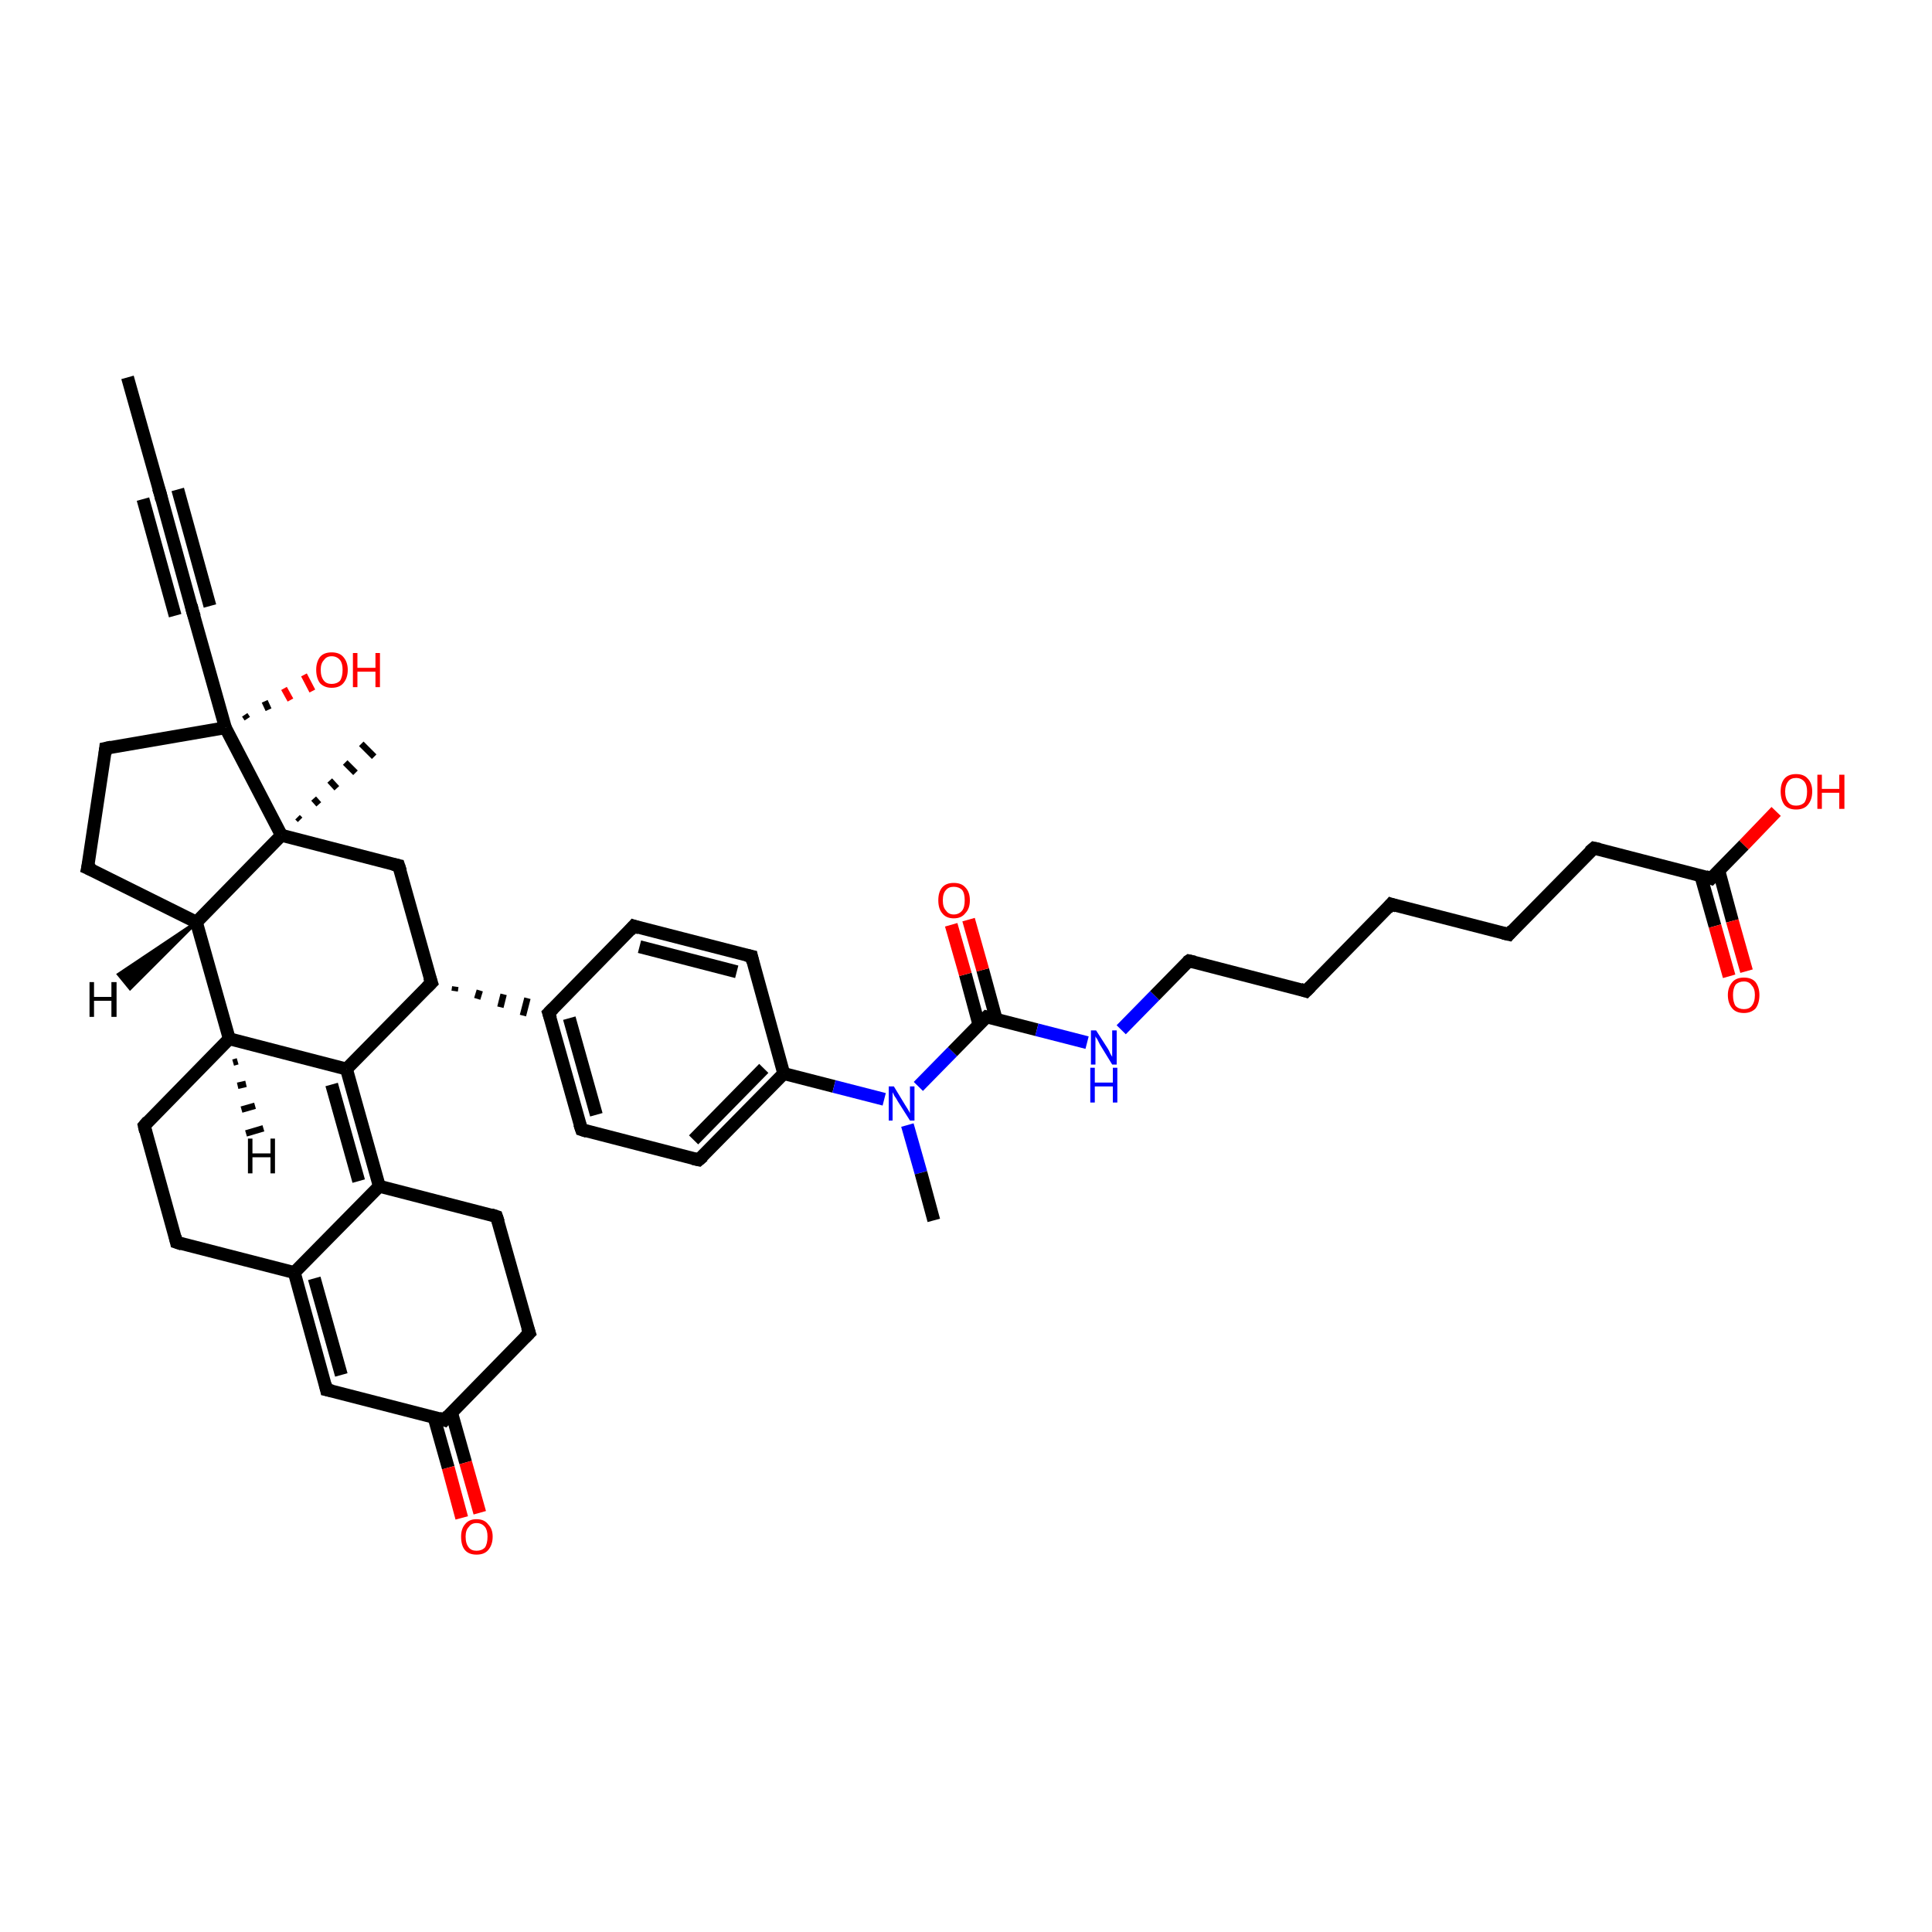 <?xml version='1.0' encoding='iso-8859-1'?>
<svg version='1.1' baseProfile='full'
              xmlns='http://www.w3.org/2000/svg'
                      xmlns:rdkit='http://www.rdkit.org/xml'
                      xmlns:xlink='http://www.w3.org/1999/xlink'
                  xml:space='preserve'
width='300px' height='300px' viewBox='0 0 300 300'>
<!-- END OF HEADER -->
<rect style='opacity:1.0;fill:#FFFFFF;stroke:none' width='300.0' height='300.0' x='0.0' y='0.0'> </rect>
<path class='bond-0 atom-0 atom-1' d='M 19.8,58.6 L 24.9,76.7' style='fill:none;fill-rule:evenodd;stroke:#000000;stroke-width:2.0px;stroke-linecap:butt;stroke-linejoin:miter;stroke-opacity:1' />
<path class='bond-1 atom-1 atom-2' d='M 24.9,76.7 L 29.9,94.9' style='fill:none;fill-rule:evenodd;stroke:#000000;stroke-width:2.0px;stroke-linecap:butt;stroke-linejoin:miter;stroke-opacity:1' />
<path class='bond-1 atom-1 atom-2' d='M 27.6,76.0 L 32.6,94.1' style='fill:none;fill-rule:evenodd;stroke:#000000;stroke-width:2.0px;stroke-linecap:butt;stroke-linejoin:miter;stroke-opacity:1' />
<path class='bond-1 atom-1 atom-2' d='M 22.2,77.5 L 27.2,95.6' style='fill:none;fill-rule:evenodd;stroke:#000000;stroke-width:2.0px;stroke-linecap:butt;stroke-linejoin:miter;stroke-opacity:1' />
<path class='bond-2 atom-2 atom-3' d='M 29.9,94.9 L 35.0,113.0' style='fill:none;fill-rule:evenodd;stroke:#000000;stroke-width:2.0px;stroke-linecap:butt;stroke-linejoin:miter;stroke-opacity:1' />
<path class='bond-3 atom-3 atom-4' d='M 38.0,111.0 L 38.4,111.6' style='fill:none;fill-rule:evenodd;stroke:#000000;stroke-width:1.0px;stroke-linecap:butt;stroke-linejoin:miter;stroke-opacity:1' />
<path class='bond-3 atom-3 atom-4' d='M 41.1,108.9 L 41.7,110.2' style='fill:none;fill-rule:evenodd;stroke:#000000;stroke-width:1.0px;stroke-linecap:butt;stroke-linejoin:miter;stroke-opacity:1' />
<path class='bond-3 atom-3 atom-4' d='M 44.1,106.9 L 45.1,108.7' style='fill:none;fill-rule:evenodd;stroke:#FF0000;stroke-width:1.0px;stroke-linecap:butt;stroke-linejoin:miter;stroke-opacity:1' />
<path class='bond-3 atom-3 atom-4' d='M 47.2,104.8 L 48.5,107.3' style='fill:none;fill-rule:evenodd;stroke:#FF0000;stroke-width:1.0px;stroke-linecap:butt;stroke-linejoin:miter;stroke-opacity:1' />
<path class='bond-4 atom-3 atom-5' d='M 35.0,113.0 L 16.4,116.2' style='fill:none;fill-rule:evenodd;stroke:#000000;stroke-width:2.0px;stroke-linecap:butt;stroke-linejoin:miter;stroke-opacity:1' />
<path class='bond-5 atom-5 atom-6' d='M 16.4,116.2 L 13.6,134.8' style='fill:none;fill-rule:evenodd;stroke:#000000;stroke-width:2.0px;stroke-linecap:butt;stroke-linejoin:miter;stroke-opacity:1' />
<path class='bond-6 atom-6 atom-7' d='M 13.6,134.8 L 30.5,143.2' style='fill:none;fill-rule:evenodd;stroke:#000000;stroke-width:2.0px;stroke-linecap:butt;stroke-linejoin:miter;stroke-opacity:1' />
<path class='bond-7 atom-7 atom-8' d='M 30.5,143.2 L 35.6,161.3' style='fill:none;fill-rule:evenodd;stroke:#000000;stroke-width:2.0px;stroke-linecap:butt;stroke-linejoin:miter;stroke-opacity:1' />
<path class='bond-8 atom-8 atom-9' d='M 35.6,161.3 L 22.4,174.8' style='fill:none;fill-rule:evenodd;stroke:#000000;stroke-width:2.0px;stroke-linecap:butt;stroke-linejoin:miter;stroke-opacity:1' />
<path class='bond-9 atom-9 atom-10' d='M 22.4,174.8 L 27.4,192.9' style='fill:none;fill-rule:evenodd;stroke:#000000;stroke-width:2.0px;stroke-linecap:butt;stroke-linejoin:miter;stroke-opacity:1' />
<path class='bond-10 atom-10 atom-11' d='M 27.4,192.9 L 45.7,197.6' style='fill:none;fill-rule:evenodd;stroke:#000000;stroke-width:2.0px;stroke-linecap:butt;stroke-linejoin:miter;stroke-opacity:1' />
<path class='bond-11 atom-11 atom-12' d='M 45.7,197.6 L 50.7,215.8' style='fill:none;fill-rule:evenodd;stroke:#000000;stroke-width:2.0px;stroke-linecap:butt;stroke-linejoin:miter;stroke-opacity:1' />
<path class='bond-11 atom-11 atom-12' d='M 48.8,198.5 L 53.0,213.5' style='fill:none;fill-rule:evenodd;stroke:#000000;stroke-width:2.0px;stroke-linecap:butt;stroke-linejoin:miter;stroke-opacity:1' />
<path class='bond-12 atom-12 atom-13' d='M 50.7,215.8 L 69.0,220.5' style='fill:none;fill-rule:evenodd;stroke:#000000;stroke-width:2.0px;stroke-linecap:butt;stroke-linejoin:miter;stroke-opacity:1' />
<path class='bond-13 atom-13 atom-14' d='M 67.4,220.1 L 69.6,227.9' style='fill:none;fill-rule:evenodd;stroke:#000000;stroke-width:2.0px;stroke-linecap:butt;stroke-linejoin:miter;stroke-opacity:1' />
<path class='bond-13 atom-13 atom-14' d='M 69.6,227.9 L 71.7,235.7' style='fill:none;fill-rule:evenodd;stroke:#FF0000;stroke-width:2.0px;stroke-linecap:butt;stroke-linejoin:miter;stroke-opacity:1' />
<path class='bond-13 atom-13 atom-14' d='M 70.1,219.3 L 72.3,227.1' style='fill:none;fill-rule:evenodd;stroke:#000000;stroke-width:2.0px;stroke-linecap:butt;stroke-linejoin:miter;stroke-opacity:1' />
<path class='bond-13 atom-13 atom-14' d='M 72.3,227.1 L 74.5,234.9' style='fill:none;fill-rule:evenodd;stroke:#FF0000;stroke-width:2.0px;stroke-linecap:butt;stroke-linejoin:miter;stroke-opacity:1' />
<path class='bond-14 atom-13 atom-15' d='M 69.0,220.5 L 82.2,207.0' style='fill:none;fill-rule:evenodd;stroke:#000000;stroke-width:2.0px;stroke-linecap:butt;stroke-linejoin:miter;stroke-opacity:1' />
<path class='bond-15 atom-15 atom-16' d='M 82.2,207.0 L 77.1,188.9' style='fill:none;fill-rule:evenodd;stroke:#000000;stroke-width:2.0px;stroke-linecap:butt;stroke-linejoin:miter;stroke-opacity:1' />
<path class='bond-16 atom-16 atom-17' d='M 77.1,188.9 L 58.9,184.2' style='fill:none;fill-rule:evenodd;stroke:#000000;stroke-width:2.0px;stroke-linecap:butt;stroke-linejoin:miter;stroke-opacity:1' />
<path class='bond-17 atom-17 atom-18' d='M 58.9,184.2 L 53.8,166.0' style='fill:none;fill-rule:evenodd;stroke:#000000;stroke-width:2.0px;stroke-linecap:butt;stroke-linejoin:miter;stroke-opacity:1' />
<path class='bond-17 atom-17 atom-18' d='M 55.7,183.4 L 51.5,168.4' style='fill:none;fill-rule:evenodd;stroke:#000000;stroke-width:2.0px;stroke-linecap:butt;stroke-linejoin:miter;stroke-opacity:1' />
<path class='bond-18 atom-18 atom-19' d='M 53.8,166.0 L 67.0,152.6' style='fill:none;fill-rule:evenodd;stroke:#000000;stroke-width:2.0px;stroke-linecap:butt;stroke-linejoin:miter;stroke-opacity:1' />
<path class='bond-19 atom-19 atom-20' d='M 67.0,152.6 L 61.9,134.4' style='fill:none;fill-rule:evenodd;stroke:#000000;stroke-width:2.0px;stroke-linecap:butt;stroke-linejoin:miter;stroke-opacity:1' />
<path class='bond-20 atom-20 atom-21' d='M 61.9,134.4 L 43.7,129.7' style='fill:none;fill-rule:evenodd;stroke:#000000;stroke-width:2.0px;stroke-linecap:butt;stroke-linejoin:miter;stroke-opacity:1' />
<path class='bond-21 atom-21 atom-22' d='M 46.2,126.9 L 46.6,127.3' style='fill:none;fill-rule:evenodd;stroke:#000000;stroke-width:1.0px;stroke-linecap:butt;stroke-linejoin:miter;stroke-opacity:1' />
<path class='bond-21 atom-21 atom-22' d='M 48.7,124.0 L 49.5,124.9' style='fill:none;fill-rule:evenodd;stroke:#000000;stroke-width:1.0px;stroke-linecap:butt;stroke-linejoin:miter;stroke-opacity:1' />
<path class='bond-21 atom-21 atom-22' d='M 51.2,121.2 L 52.3,122.4' style='fill:none;fill-rule:evenodd;stroke:#000000;stroke-width:1.0px;stroke-linecap:butt;stroke-linejoin:miter;stroke-opacity:1' />
<path class='bond-21 atom-21 atom-22' d='M 53.6,118.4 L 55.2,120.0' style='fill:none;fill-rule:evenodd;stroke:#000000;stroke-width:1.0px;stroke-linecap:butt;stroke-linejoin:miter;stroke-opacity:1' />
<path class='bond-21 atom-21 atom-22' d='M 56.1,115.5 L 58.1,117.5' style='fill:none;fill-rule:evenodd;stroke:#000000;stroke-width:1.0px;stroke-linecap:butt;stroke-linejoin:miter;stroke-opacity:1' />
<path class='bond-22 atom-19 atom-23' d='M 70.6,153.9 L 70.7,153.2' style='fill:none;fill-rule:evenodd;stroke:#000000;stroke-width:1.0px;stroke-linecap:butt;stroke-linejoin:miter;stroke-opacity:1' />
<path class='bond-22 atom-19 atom-23' d='M 74.1,155.1 L 74.5,153.8' style='fill:none;fill-rule:evenodd;stroke:#000000;stroke-width:1.0px;stroke-linecap:butt;stroke-linejoin:miter;stroke-opacity:1' />
<path class='bond-22 atom-19 atom-23' d='M 77.7,156.4 L 78.2,154.4' style='fill:none;fill-rule:evenodd;stroke:#000000;stroke-width:1.0px;stroke-linecap:butt;stroke-linejoin:miter;stroke-opacity:1' />
<path class='bond-22 atom-19 atom-23' d='M 81.2,157.7 L 81.9,155.0' style='fill:none;fill-rule:evenodd;stroke:#000000;stroke-width:1.0px;stroke-linecap:butt;stroke-linejoin:miter;stroke-opacity:1' />
<path class='bond-23 atom-23 atom-24' d='M 85.2,157.3 L 90.3,175.4' style='fill:none;fill-rule:evenodd;stroke:#000000;stroke-width:2.0px;stroke-linecap:butt;stroke-linejoin:miter;stroke-opacity:1' />
<path class='bond-23 atom-23 atom-24' d='M 88.4,158.1 L 92.6,173.1' style='fill:none;fill-rule:evenodd;stroke:#000000;stroke-width:2.0px;stroke-linecap:butt;stroke-linejoin:miter;stroke-opacity:1' />
<path class='bond-24 atom-24 atom-25' d='M 90.3,175.4 L 108.5,180.1' style='fill:none;fill-rule:evenodd;stroke:#000000;stroke-width:2.0px;stroke-linecap:butt;stroke-linejoin:miter;stroke-opacity:1' />
<path class='bond-25 atom-25 atom-26' d='M 108.5,180.1 L 121.7,166.7' style='fill:none;fill-rule:evenodd;stroke:#000000;stroke-width:2.0px;stroke-linecap:butt;stroke-linejoin:miter;stroke-opacity:1' />
<path class='bond-25 atom-25 atom-26' d='M 107.7,177.0 L 118.6,165.9' style='fill:none;fill-rule:evenodd;stroke:#000000;stroke-width:2.0px;stroke-linecap:butt;stroke-linejoin:miter;stroke-opacity:1' />
<path class='bond-26 atom-26 atom-27' d='M 121.7,166.7 L 116.7,148.5' style='fill:none;fill-rule:evenodd;stroke:#000000;stroke-width:2.0px;stroke-linecap:butt;stroke-linejoin:miter;stroke-opacity:1' />
<path class='bond-27 atom-27 atom-28' d='M 116.7,148.5 L 98.4,143.8' style='fill:none;fill-rule:evenodd;stroke:#000000;stroke-width:2.0px;stroke-linecap:butt;stroke-linejoin:miter;stroke-opacity:1' />
<path class='bond-27 atom-27 atom-28' d='M 114.4,150.9 L 99.3,147.0' style='fill:none;fill-rule:evenodd;stroke:#000000;stroke-width:2.0px;stroke-linecap:butt;stroke-linejoin:miter;stroke-opacity:1' />
<path class='bond-28 atom-26 atom-29' d='M 121.7,166.7 L 129.5,168.7' style='fill:none;fill-rule:evenodd;stroke:#000000;stroke-width:2.0px;stroke-linecap:butt;stroke-linejoin:miter;stroke-opacity:1' />
<path class='bond-28 atom-26 atom-29' d='M 129.5,168.7 L 137.3,170.7' style='fill:none;fill-rule:evenodd;stroke:#0000FF;stroke-width:2.0px;stroke-linecap:butt;stroke-linejoin:miter;stroke-opacity:1' />
<path class='bond-29 atom-29 atom-30' d='M 140.9,174.7 L 143.0,182.1' style='fill:none;fill-rule:evenodd;stroke:#0000FF;stroke-width:2.0px;stroke-linecap:butt;stroke-linejoin:miter;stroke-opacity:1' />
<path class='bond-29 atom-29 atom-30' d='M 143.0,182.1 L 145.0,189.5' style='fill:none;fill-rule:evenodd;stroke:#000000;stroke-width:2.0px;stroke-linecap:butt;stroke-linejoin:miter;stroke-opacity:1' />
<path class='bond-30 atom-29 atom-31' d='M 142.6,168.7 L 147.9,163.3' style='fill:none;fill-rule:evenodd;stroke:#0000FF;stroke-width:2.0px;stroke-linecap:butt;stroke-linejoin:miter;stroke-opacity:1' />
<path class='bond-30 atom-29 atom-31' d='M 147.9,163.3 L 153.2,157.9' style='fill:none;fill-rule:evenodd;stroke:#000000;stroke-width:2.0px;stroke-linecap:butt;stroke-linejoin:miter;stroke-opacity:1' />
<path class='bond-31 atom-31 atom-32' d='M 154.7,158.3 L 152.6,150.6' style='fill:none;fill-rule:evenodd;stroke:#000000;stroke-width:2.0px;stroke-linecap:butt;stroke-linejoin:miter;stroke-opacity:1' />
<path class='bond-31 atom-31 atom-32' d='M 152.6,150.6 L 150.4,142.8' style='fill:none;fill-rule:evenodd;stroke:#FF0000;stroke-width:2.0px;stroke-linecap:butt;stroke-linejoin:miter;stroke-opacity:1' />
<path class='bond-31 atom-31 atom-32' d='M 152.0,159.1 L 149.9,151.3' style='fill:none;fill-rule:evenodd;stroke:#000000;stroke-width:2.0px;stroke-linecap:butt;stroke-linejoin:miter;stroke-opacity:1' />
<path class='bond-31 atom-31 atom-32' d='M 149.9,151.3 L 147.7,143.6' style='fill:none;fill-rule:evenodd;stroke:#FF0000;stroke-width:2.0px;stroke-linecap:butt;stroke-linejoin:miter;stroke-opacity:1' />
<path class='bond-32 atom-31 atom-33' d='M 153.2,157.9 L 161.0,159.9' style='fill:none;fill-rule:evenodd;stroke:#000000;stroke-width:2.0px;stroke-linecap:butt;stroke-linejoin:miter;stroke-opacity:1' />
<path class='bond-32 atom-31 atom-33' d='M 161.0,159.9 L 168.8,161.9' style='fill:none;fill-rule:evenodd;stroke:#0000FF;stroke-width:2.0px;stroke-linecap:butt;stroke-linejoin:miter;stroke-opacity:1' />
<path class='bond-33 atom-33 atom-34' d='M 174.1,159.9 L 179.3,154.6' style='fill:none;fill-rule:evenodd;stroke:#0000FF;stroke-width:2.0px;stroke-linecap:butt;stroke-linejoin:miter;stroke-opacity:1' />
<path class='bond-33 atom-33 atom-34' d='M 179.3,154.6 L 184.6,149.2' style='fill:none;fill-rule:evenodd;stroke:#000000;stroke-width:2.0px;stroke-linecap:butt;stroke-linejoin:miter;stroke-opacity:1' />
<path class='bond-34 atom-34 atom-35' d='M 184.6,149.2 L 202.8,153.9' style='fill:none;fill-rule:evenodd;stroke:#000000;stroke-width:2.0px;stroke-linecap:butt;stroke-linejoin:miter;stroke-opacity:1' />
<path class='bond-35 atom-35 atom-36' d='M 202.8,153.9 L 216.0,140.4' style='fill:none;fill-rule:evenodd;stroke:#000000;stroke-width:2.0px;stroke-linecap:butt;stroke-linejoin:miter;stroke-opacity:1' />
<path class='bond-36 atom-36 atom-37' d='M 216.0,140.4 L 234.3,145.1' style='fill:none;fill-rule:evenodd;stroke:#000000;stroke-width:2.0px;stroke-linecap:butt;stroke-linejoin:miter;stroke-opacity:1' />
<path class='bond-37 atom-37 atom-38' d='M 234.3,145.1 L 247.5,131.7' style='fill:none;fill-rule:evenodd;stroke:#000000;stroke-width:2.0px;stroke-linecap:butt;stroke-linejoin:miter;stroke-opacity:1' />
<path class='bond-38 atom-38 atom-39' d='M 247.5,131.7 L 265.7,136.4' style='fill:none;fill-rule:evenodd;stroke:#000000;stroke-width:2.0px;stroke-linecap:butt;stroke-linejoin:miter;stroke-opacity:1' />
<path class='bond-39 atom-39 atom-40' d='M 265.7,136.4 L 270.8,131.2' style='fill:none;fill-rule:evenodd;stroke:#000000;stroke-width:2.0px;stroke-linecap:butt;stroke-linejoin:miter;stroke-opacity:1' />
<path class='bond-39 atom-39 atom-40' d='M 270.8,131.2 L 275.8,126.0' style='fill:none;fill-rule:evenodd;stroke:#FF0000;stroke-width:2.0px;stroke-linecap:butt;stroke-linejoin:miter;stroke-opacity:1' />
<path class='bond-40 atom-39 atom-41' d='M 264.1,136.0 L 266.3,143.8' style='fill:none;fill-rule:evenodd;stroke:#000000;stroke-width:2.0px;stroke-linecap:butt;stroke-linejoin:miter;stroke-opacity:1' />
<path class='bond-40 atom-39 atom-41' d='M 266.3,143.8 L 268.5,151.6' style='fill:none;fill-rule:evenodd;stroke:#FF0000;stroke-width:2.0px;stroke-linecap:butt;stroke-linejoin:miter;stroke-opacity:1' />
<path class='bond-40 atom-39 atom-41' d='M 266.9,135.2 L 269.0,143.0' style='fill:none;fill-rule:evenodd;stroke:#000000;stroke-width:2.0px;stroke-linecap:butt;stroke-linejoin:miter;stroke-opacity:1' />
<path class='bond-40 atom-39 atom-41' d='M 269.0,143.0 L 271.2,150.8' style='fill:none;fill-rule:evenodd;stroke:#FF0000;stroke-width:2.0px;stroke-linecap:butt;stroke-linejoin:miter;stroke-opacity:1' />
<path class='bond-41 atom-21 atom-3' d='M 43.7,129.7 L 35.0,113.0' style='fill:none;fill-rule:evenodd;stroke:#000000;stroke-width:2.0px;stroke-linecap:butt;stroke-linejoin:miter;stroke-opacity:1' />
<path class='bond-42 atom-28 atom-23' d='M 98.4,143.8 L 85.2,157.3' style='fill:none;fill-rule:evenodd;stroke:#000000;stroke-width:2.0px;stroke-linecap:butt;stroke-linejoin:miter;stroke-opacity:1' />
<path class='bond-43 atom-21 atom-7' d='M 43.7,129.7 L 30.5,143.2' style='fill:none;fill-rule:evenodd;stroke:#000000;stroke-width:2.0px;stroke-linecap:butt;stroke-linejoin:miter;stroke-opacity:1' />
<path class='bond-44 atom-18 atom-8' d='M 53.8,166.0 L 35.6,161.3' style='fill:none;fill-rule:evenodd;stroke:#000000;stroke-width:2.0px;stroke-linecap:butt;stroke-linejoin:miter;stroke-opacity:1' />
<path class='bond-45 atom-17 atom-11' d='M 58.9,184.2 L 45.7,197.6' style='fill:none;fill-rule:evenodd;stroke:#000000;stroke-width:2.0px;stroke-linecap:butt;stroke-linejoin:miter;stroke-opacity:1' />
<path class='bond-46 atom-7 atom-42' d='M 30.5,143.2 L 20.2,153.5 L 18.4,151.3 Z' style='fill:#000000;fill-rule:evenodd;fill-opacity:1;stroke:#000000;stroke-width:0.5px;stroke-linecap:butt;stroke-linejoin:miter;stroke-opacity:1;' />
<path class='bond-47 atom-8 atom-43' d='M 36.9,164.8 L 36.2,165.0' style='fill:none;fill-rule:evenodd;stroke:#000000;stroke-width:1.0px;stroke-linecap:butt;stroke-linejoin:miter;stroke-opacity:1' />
<path class='bond-47 atom-8 atom-43' d='M 38.2,168.3 L 36.9,168.6' style='fill:none;fill-rule:evenodd;stroke:#000000;stroke-width:1.0px;stroke-linecap:butt;stroke-linejoin:miter;stroke-opacity:1' />
<path class='bond-47 atom-8 atom-43' d='M 39.6,171.7 L 37.5,172.3' style='fill:none;fill-rule:evenodd;stroke:#000000;stroke-width:1.0px;stroke-linecap:butt;stroke-linejoin:miter;stroke-opacity:1' />
<path class='bond-47 atom-8 atom-43' d='M 40.9,175.2 L 38.2,176.0' style='fill:none;fill-rule:evenodd;stroke:#000000;stroke-width:1.0px;stroke-linecap:butt;stroke-linejoin:miter;stroke-opacity:1' />
<path d='M 24.6,75.8 L 24.9,76.7 L 25.1,77.6' style='fill:none;stroke:#000000;stroke-width:2.0px;stroke-linecap:butt;stroke-linejoin:miter;stroke-opacity:1;' />
<path d='M 29.7,94.0 L 29.9,94.9 L 30.2,95.8' style='fill:none;stroke:#000000;stroke-width:2.0px;stroke-linecap:butt;stroke-linejoin:miter;stroke-opacity:1;' />
<path d='M 17.3,116.0 L 16.4,116.2 L 16.3,117.1' style='fill:none;stroke:#000000;stroke-width:2.0px;stroke-linecap:butt;stroke-linejoin:miter;stroke-opacity:1;' />
<path d='M 13.8,133.9 L 13.6,134.8 L 14.5,135.2' style='fill:none;stroke:#000000;stroke-width:2.0px;stroke-linecap:butt;stroke-linejoin:miter;stroke-opacity:1;' />
<path d='M 23.0,174.1 L 22.4,174.8 L 22.6,175.7' style='fill:none;stroke:#000000;stroke-width:2.0px;stroke-linecap:butt;stroke-linejoin:miter;stroke-opacity:1;' />
<path d='M 27.2,192.0 L 27.4,192.9 L 28.3,193.2' style='fill:none;stroke:#000000;stroke-width:2.0px;stroke-linecap:butt;stroke-linejoin:miter;stroke-opacity:1;' />
<path d='M 50.5,214.9 L 50.7,215.8 L 51.6,216.0' style='fill:none;stroke:#000000;stroke-width:2.0px;stroke-linecap:butt;stroke-linejoin:miter;stroke-opacity:1;' />
<path d='M 68.1,220.2 L 69.0,220.5 L 69.6,219.8' style='fill:none;stroke:#000000;stroke-width:2.0px;stroke-linecap:butt;stroke-linejoin:miter;stroke-opacity:1;' />
<path d='M 81.5,207.7 L 82.2,207.0 L 81.9,206.1' style='fill:none;stroke:#000000;stroke-width:2.0px;stroke-linecap:butt;stroke-linejoin:miter;stroke-opacity:1;' />
<path d='M 77.4,189.8 L 77.1,188.9 L 76.2,188.6' style='fill:none;stroke:#000000;stroke-width:2.0px;stroke-linecap:butt;stroke-linejoin:miter;stroke-opacity:1;' />
<path d='M 66.3,153.3 L 67.0,152.6 L 66.7,151.7' style='fill:none;stroke:#000000;stroke-width:2.0px;stroke-linecap:butt;stroke-linejoin:miter;stroke-opacity:1;' />
<path d='M 62.2,135.3 L 61.9,134.4 L 61.0,134.2' style='fill:none;stroke:#000000;stroke-width:2.0px;stroke-linecap:butt;stroke-linejoin:miter;stroke-opacity:1;' />
<path d='M 85.5,158.2 L 85.2,157.3 L 85.9,156.6' style='fill:none;stroke:#000000;stroke-width:2.0px;stroke-linecap:butt;stroke-linejoin:miter;stroke-opacity:1;' />
<path d='M 90.0,174.5 L 90.3,175.4 L 91.2,175.7' style='fill:none;stroke:#000000;stroke-width:2.0px;stroke-linecap:butt;stroke-linejoin:miter;stroke-opacity:1;' />
<path d='M 107.6,179.9 L 108.5,180.1 L 109.2,179.5' style='fill:none;stroke:#000000;stroke-width:2.0px;stroke-linecap:butt;stroke-linejoin:miter;stroke-opacity:1;' />
<path d='M 116.9,149.4 L 116.7,148.5 L 115.8,148.3' style='fill:none;stroke:#000000;stroke-width:2.0px;stroke-linecap:butt;stroke-linejoin:miter;stroke-opacity:1;' />
<path d='M 99.3,144.1 L 98.4,143.8 L 97.8,144.5' style='fill:none;stroke:#000000;stroke-width:2.0px;stroke-linecap:butt;stroke-linejoin:miter;stroke-opacity:1;' />
<path d='M 152.9,158.2 L 153.2,157.9 L 153.6,158.0' style='fill:none;stroke:#000000;stroke-width:2.0px;stroke-linecap:butt;stroke-linejoin:miter;stroke-opacity:1;' />
<path d='M 184.3,149.4 L 184.6,149.2 L 185.5,149.4' style='fill:none;stroke:#000000;stroke-width:2.0px;stroke-linecap:butt;stroke-linejoin:miter;stroke-opacity:1;' />
<path d='M 201.9,153.6 L 202.8,153.9 L 203.5,153.2' style='fill:none;stroke:#000000;stroke-width:2.0px;stroke-linecap:butt;stroke-linejoin:miter;stroke-opacity:1;' />
<path d='M 215.4,141.1 L 216.0,140.4 L 216.9,140.7' style='fill:none;stroke:#000000;stroke-width:2.0px;stroke-linecap:butt;stroke-linejoin:miter;stroke-opacity:1;' />
<path d='M 233.4,144.9 L 234.3,145.1 L 234.9,144.4' style='fill:none;stroke:#000000;stroke-width:2.0px;stroke-linecap:butt;stroke-linejoin:miter;stroke-opacity:1;' />
<path d='M 246.8,132.3 L 247.5,131.7 L 248.4,131.9' style='fill:none;stroke:#000000;stroke-width:2.0px;stroke-linecap:butt;stroke-linejoin:miter;stroke-opacity:1;' />
<path d='M 264.8,136.1 L 265.7,136.4 L 266.0,136.1' style='fill:none;stroke:#000000;stroke-width:2.0px;stroke-linecap:butt;stroke-linejoin:miter;stroke-opacity:1;' />
<path class='atom-4' d='M 49.1 104.0
Q 49.1 102.8, 49.7 102.0
Q 50.3 101.3, 51.5 101.3
Q 52.7 101.3, 53.3 102.0
Q 54.0 102.8, 54.0 104.0
Q 54.0 105.3, 53.3 106.1
Q 52.7 106.8, 51.5 106.8
Q 50.4 106.8, 49.7 106.1
Q 49.1 105.3, 49.1 104.0
M 51.5 106.2
Q 52.3 106.2, 52.8 105.7
Q 53.2 105.1, 53.2 104.0
Q 53.2 103.0, 52.8 102.5
Q 52.3 101.9, 51.5 101.9
Q 50.7 101.9, 50.3 102.5
Q 49.8 103.0, 49.8 104.0
Q 49.8 105.1, 50.3 105.7
Q 50.7 106.2, 51.5 106.2
' fill='#FF0000'/>
<path class='atom-4' d='M 54.8 101.4
L 55.5 101.4
L 55.5 103.7
L 58.3 103.7
L 58.3 101.4
L 59.0 101.4
L 59.0 106.7
L 58.3 106.7
L 58.3 104.3
L 55.5 104.3
L 55.5 106.7
L 54.8 106.7
L 54.8 101.4
' fill='#FF0000'/>
<path class='atom-14' d='M 71.6 238.6
Q 71.6 237.4, 72.2 236.7
Q 72.8 235.9, 74.0 235.9
Q 75.2 235.9, 75.8 236.7
Q 76.5 237.4, 76.5 238.6
Q 76.5 239.9, 75.8 240.7
Q 75.2 241.4, 74.0 241.4
Q 72.8 241.4, 72.2 240.7
Q 71.6 240.0, 71.6 238.6
M 74.0 240.8
Q 74.8 240.8, 75.3 240.3
Q 75.7 239.7, 75.7 238.6
Q 75.7 237.6, 75.3 237.1
Q 74.8 236.5, 74.0 236.5
Q 73.2 236.5, 72.8 237.1
Q 72.3 237.6, 72.3 238.6
Q 72.3 239.7, 72.8 240.3
Q 73.2 240.8, 74.0 240.8
' fill='#FF0000'/>
<path class='atom-29' d='M 138.8 168.7
L 140.5 171.5
Q 140.7 171.8, 141.0 172.3
Q 141.3 172.8, 141.3 172.9
L 141.3 168.7
L 142.0 168.7
L 142.0 174.0
L 141.3 174.0
L 139.4 171.0
Q 139.2 170.6, 138.9 170.2
Q 138.7 169.8, 138.6 169.6
L 138.6 174.0
L 138.0 174.0
L 138.0 168.7
L 138.8 168.7
' fill='#0000FF'/>
<path class='atom-32' d='M 145.7 139.8
Q 145.7 138.5, 146.3 137.8
Q 146.9 137.1, 148.1 137.1
Q 149.3 137.1, 149.9 137.8
Q 150.6 138.5, 150.6 139.8
Q 150.6 141.1, 149.9 141.8
Q 149.3 142.6, 148.1 142.6
Q 146.9 142.6, 146.3 141.8
Q 145.7 141.1, 145.7 139.8
M 148.1 142.0
Q 148.9 142.0, 149.4 141.4
Q 149.8 140.9, 149.8 139.8
Q 149.8 138.7, 149.4 138.2
Q 148.9 137.7, 148.1 137.7
Q 147.3 137.7, 146.9 138.2
Q 146.4 138.7, 146.4 139.8
Q 146.4 140.9, 146.9 141.4
Q 147.3 142.0, 148.1 142.0
' fill='#FF0000'/>
<path class='atom-33' d='M 170.2 160.0
L 172.0 162.8
Q 172.2 163.1, 172.4 163.6
Q 172.7 164.1, 172.7 164.1
L 172.7 160.0
L 173.4 160.0
L 173.4 165.3
L 172.7 165.3
L 170.8 162.2
Q 170.6 161.8, 170.4 161.4
Q 170.1 161.0, 170.1 160.9
L 170.1 165.3
L 169.4 165.3
L 169.4 160.0
L 170.2 160.0
' fill='#0000FF'/>
<path class='atom-33' d='M 169.3 165.8
L 170.0 165.8
L 170.0 168.1
L 172.8 168.1
L 172.8 165.8
L 173.5 165.8
L 173.5 171.2
L 172.8 171.2
L 172.8 168.7
L 170.0 168.7
L 170.0 171.2
L 169.3 171.2
L 169.3 165.8
' fill='#0000FF'/>
<path class='atom-40' d='M 276.5 122.9
Q 276.5 121.6, 277.1 120.9
Q 277.7 120.2, 278.9 120.2
Q 280.1 120.2, 280.7 120.9
Q 281.4 121.6, 281.4 122.9
Q 281.4 124.2, 280.7 125.0
Q 280.1 125.7, 278.9 125.7
Q 277.7 125.7, 277.1 125.0
Q 276.5 124.2, 276.5 122.9
M 278.9 125.1
Q 279.7 125.1, 280.2 124.6
Q 280.6 124.0, 280.6 122.9
Q 280.6 121.9, 280.2 121.4
Q 279.7 120.8, 278.9 120.8
Q 278.1 120.8, 277.7 121.3
Q 277.2 121.9, 277.2 122.9
Q 277.2 124.0, 277.7 124.6
Q 278.1 125.1, 278.9 125.1
' fill='#FF0000'/>
<path class='atom-40' d='M 282.2 120.3
L 282.9 120.3
L 282.9 122.5
L 285.6 122.5
L 285.6 120.3
L 286.4 120.3
L 286.4 125.6
L 285.6 125.6
L 285.6 123.1
L 282.9 123.1
L 282.9 125.6
L 282.2 125.6
L 282.2 120.3
' fill='#FF0000'/>
<path class='atom-41' d='M 268.3 154.5
Q 268.3 153.3, 269.0 152.5
Q 269.6 151.8, 270.8 151.8
Q 272.0 151.8, 272.6 152.5
Q 273.2 153.3, 273.2 154.5
Q 273.2 155.8, 272.6 156.6
Q 271.9 157.3, 270.8 157.3
Q 269.6 157.3, 269.0 156.6
Q 268.3 155.8, 268.3 154.5
M 270.8 156.7
Q 271.6 156.7, 272.0 156.2
Q 272.5 155.6, 272.5 154.5
Q 272.5 153.5, 272.0 153.0
Q 271.6 152.4, 270.8 152.4
Q 270.0 152.4, 269.5 152.9
Q 269.1 153.5, 269.1 154.5
Q 269.1 155.6, 269.5 156.2
Q 270.0 156.7, 270.8 156.7
' fill='#FF0000'/>
<path class='atom-42' d='M 13.9 152.5
L 14.6 152.5
L 14.6 154.8
L 17.3 154.8
L 17.3 152.5
L 18.1 152.5
L 18.1 157.9
L 17.3 157.9
L 17.3 155.4
L 14.6 155.4
L 14.6 157.9
L 13.9 157.9
L 13.9 152.5
' fill='#000000'/>
<path class='atom-43' d='M 38.5 176.8
L 39.2 176.8
L 39.2 179.1
L 42.0 179.1
L 42.0 176.8
L 42.7 176.8
L 42.7 182.2
L 42.0 182.2
L 42.0 179.7
L 39.2 179.7
L 39.2 182.2
L 38.5 182.2
L 38.5 176.8
' fill='#000000'/>
</svg>
